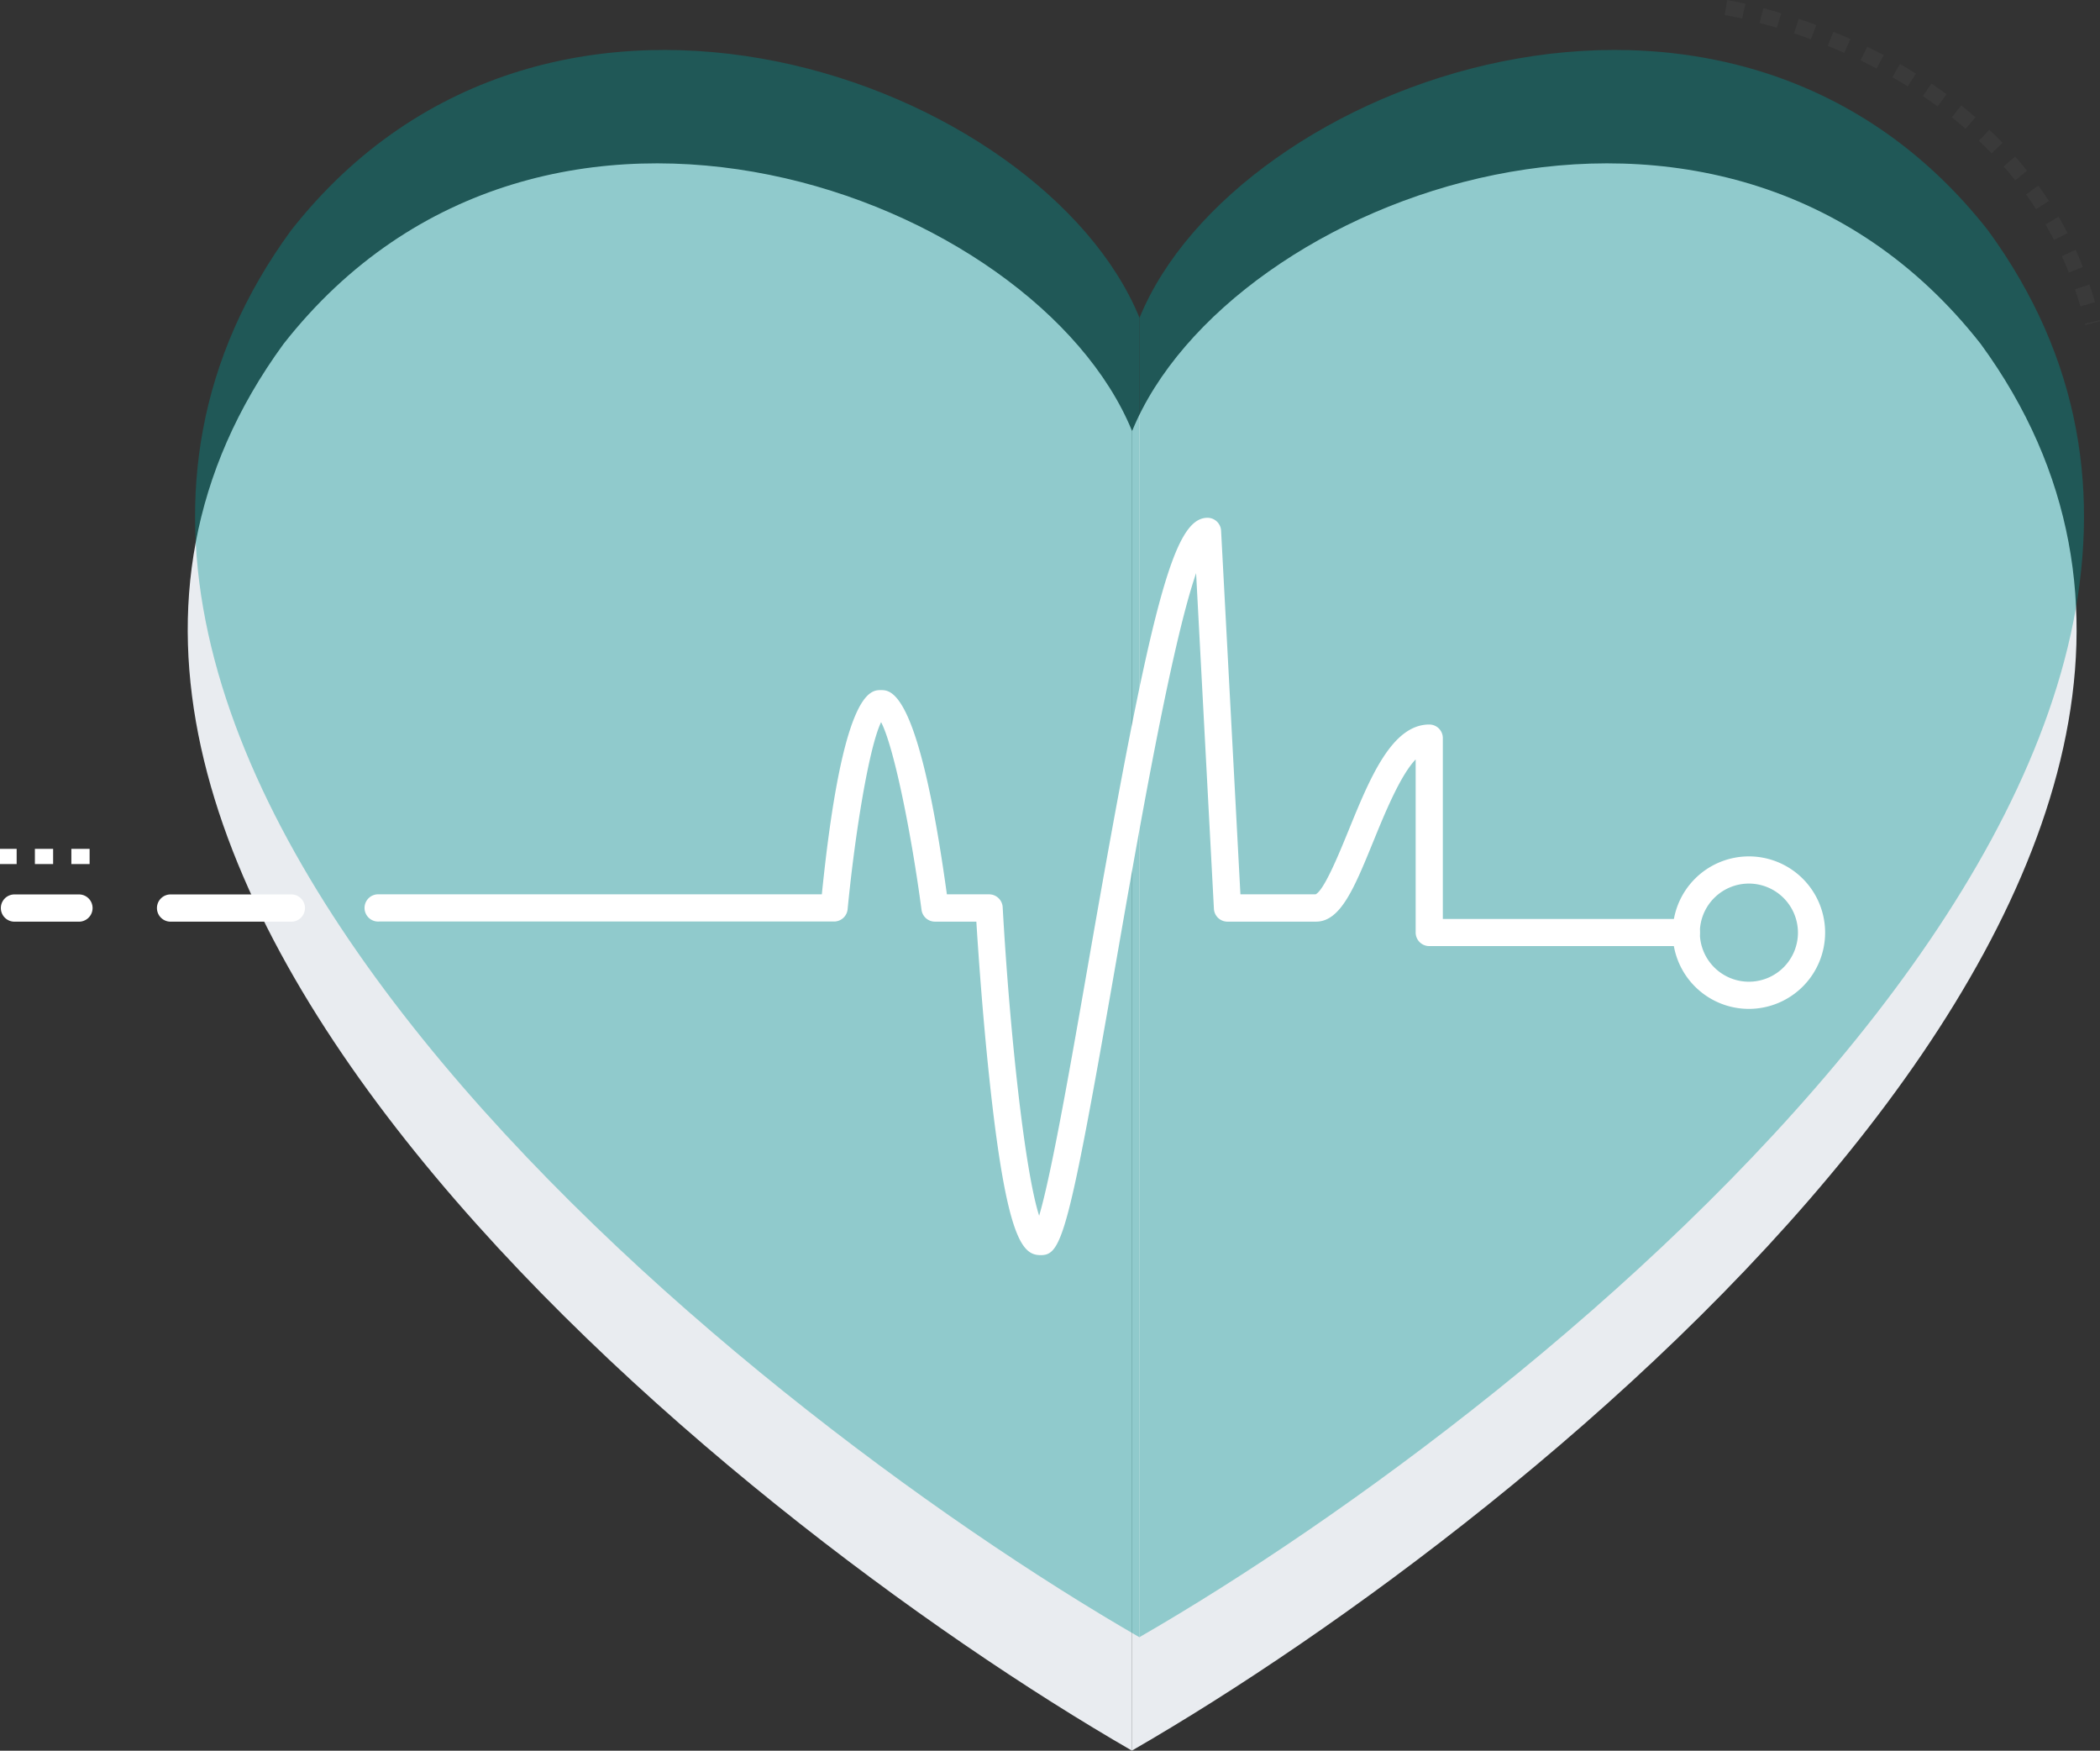 <svg xmlns="http://www.w3.org/2000/svg" viewBox="0 0 345.47 287.94"><rect x="0" y="0" width="345.47" height="287.94" fill="#333333" stroke="none"/><defs><style>.cls-1{fill:#e9ecf0;}.cls-2{opacity:0.38;}.cls-3{fill:#009390;}.cls-4{fill:#fff;}.cls-5,.cls-6{fill:none;stroke-miterlimit:10;stroke-width:2.5px;stroke-dasharray:3 3 3 3 3 3;}.cls-5{stroke:#fff;}.cls-6{stroke:#3a3a3a;}</style></defs><g id="Capa_2" data-name="Capa 2"><g id="Capa_1-2" data-name="Capa 1"><path class="cls-1" d="M46.64,56.57C-15,141,119.55,249.48,186.24,287.94h0V70.9C170.45,32.26,89.5,1.93,46.64,56.57Z"></path><path class="cls-1" d="M325.85,56.57C283,1.93,202,32.26,186.24,70.9h0v217h0C252.94,249.48,387.53,141,325.85,56.57Z"></path><g class="cls-2"><path class="cls-3" d="M47.86,37.92c-61.68,84.47,72.91,192.91,139.61,231.37h0v-217C171.67,13.61,90.72-16.72,47.86,37.92Z"></path><path class="cls-3" d="M327.07,37.92c-42.86-54.64-123.81-24.31-139.6,14.33h0v217h0C254.16,230.83,388.75,122.39,327.07,37.92Z"></path></g><path class="cls-4" d="M171.22,206.43c-2.95,0-5.63-2.22-8.5-29.43-1.11-10.46-1.83-21-2.1-25.42h-6.81a2.23,2.23,0,0,1-2.21-1.94c-1.66-12.49-4.52-26.78-6.65-30.87-2,4.13-4.31,18.38-5.51,30.79a2.24,2.24,0,0,1-2.22,2H62.36a2.24,2.24,0,1,1,0-4.47H135.2c3.41-33.59,8-33.59,9.71-33.59s6.24,0,10.86,33.59h6.95a2.24,2.24,0,0,1,2.23,2.11c1.14,20.31,3.61,43.29,6,50.75,2.05-6.9,5.29-25.47,8.2-42.17,10.28-59,13.93-72.62,19.5-72.62a2.24,2.24,0,0,1,2.23,2.12l3.18,59.81h12.36c1.4-.65,3.81-6.55,5.41-10.46,3.5-8.59,7.12-17.47,13.3-17.47a2.23,2.23,0,0,1,2.23,2.24v29.74h40.06a2.23,2.23,0,0,1,0,4.46H235.12a2.23,2.23,0,0,1-2.23-2.23V124.9c-2.54,2.64-5.1,8.93-6.94,13.43-3.14,7.69-5.4,13.25-9.45,13.25H201.93a2.23,2.23,0,0,1-2.23-2.12l-2.93-55.19c-4.1,11.89-9.46,42.66-13.23,64.3C175.77,203.18,174.65,206.43,171.22,206.43Z"></path><path class="cls-4" d="M47.78,151.58H27.91a2.24,2.24,0,0,1,0-4.47H47.78a2.24,2.24,0,1,1,0,4.47Z"></path><path class="cls-4" d="M13.14,151.58H2.23a2.24,2.24,0,0,1,0-4.47H13.14a2.24,2.24,0,0,1,0,4.47Z"></path><path class="cls-4" d="M287.71,165.93a12.54,12.54,0,1,1,12.54-12.54A12.55,12.55,0,0,1,287.71,165.93Zm0-20.61a8.07,8.07,0,1,0,8.07,8.07A8.08,8.08,0,0,0,287.71,145.32Z"></path><line class="cls-5" x1="14.74" y1="140.86" y2="140.86"></line><path class="cls-6" d="M283.93,1.24S333.84,9,344.26,53.14"></path></g></g></svg>